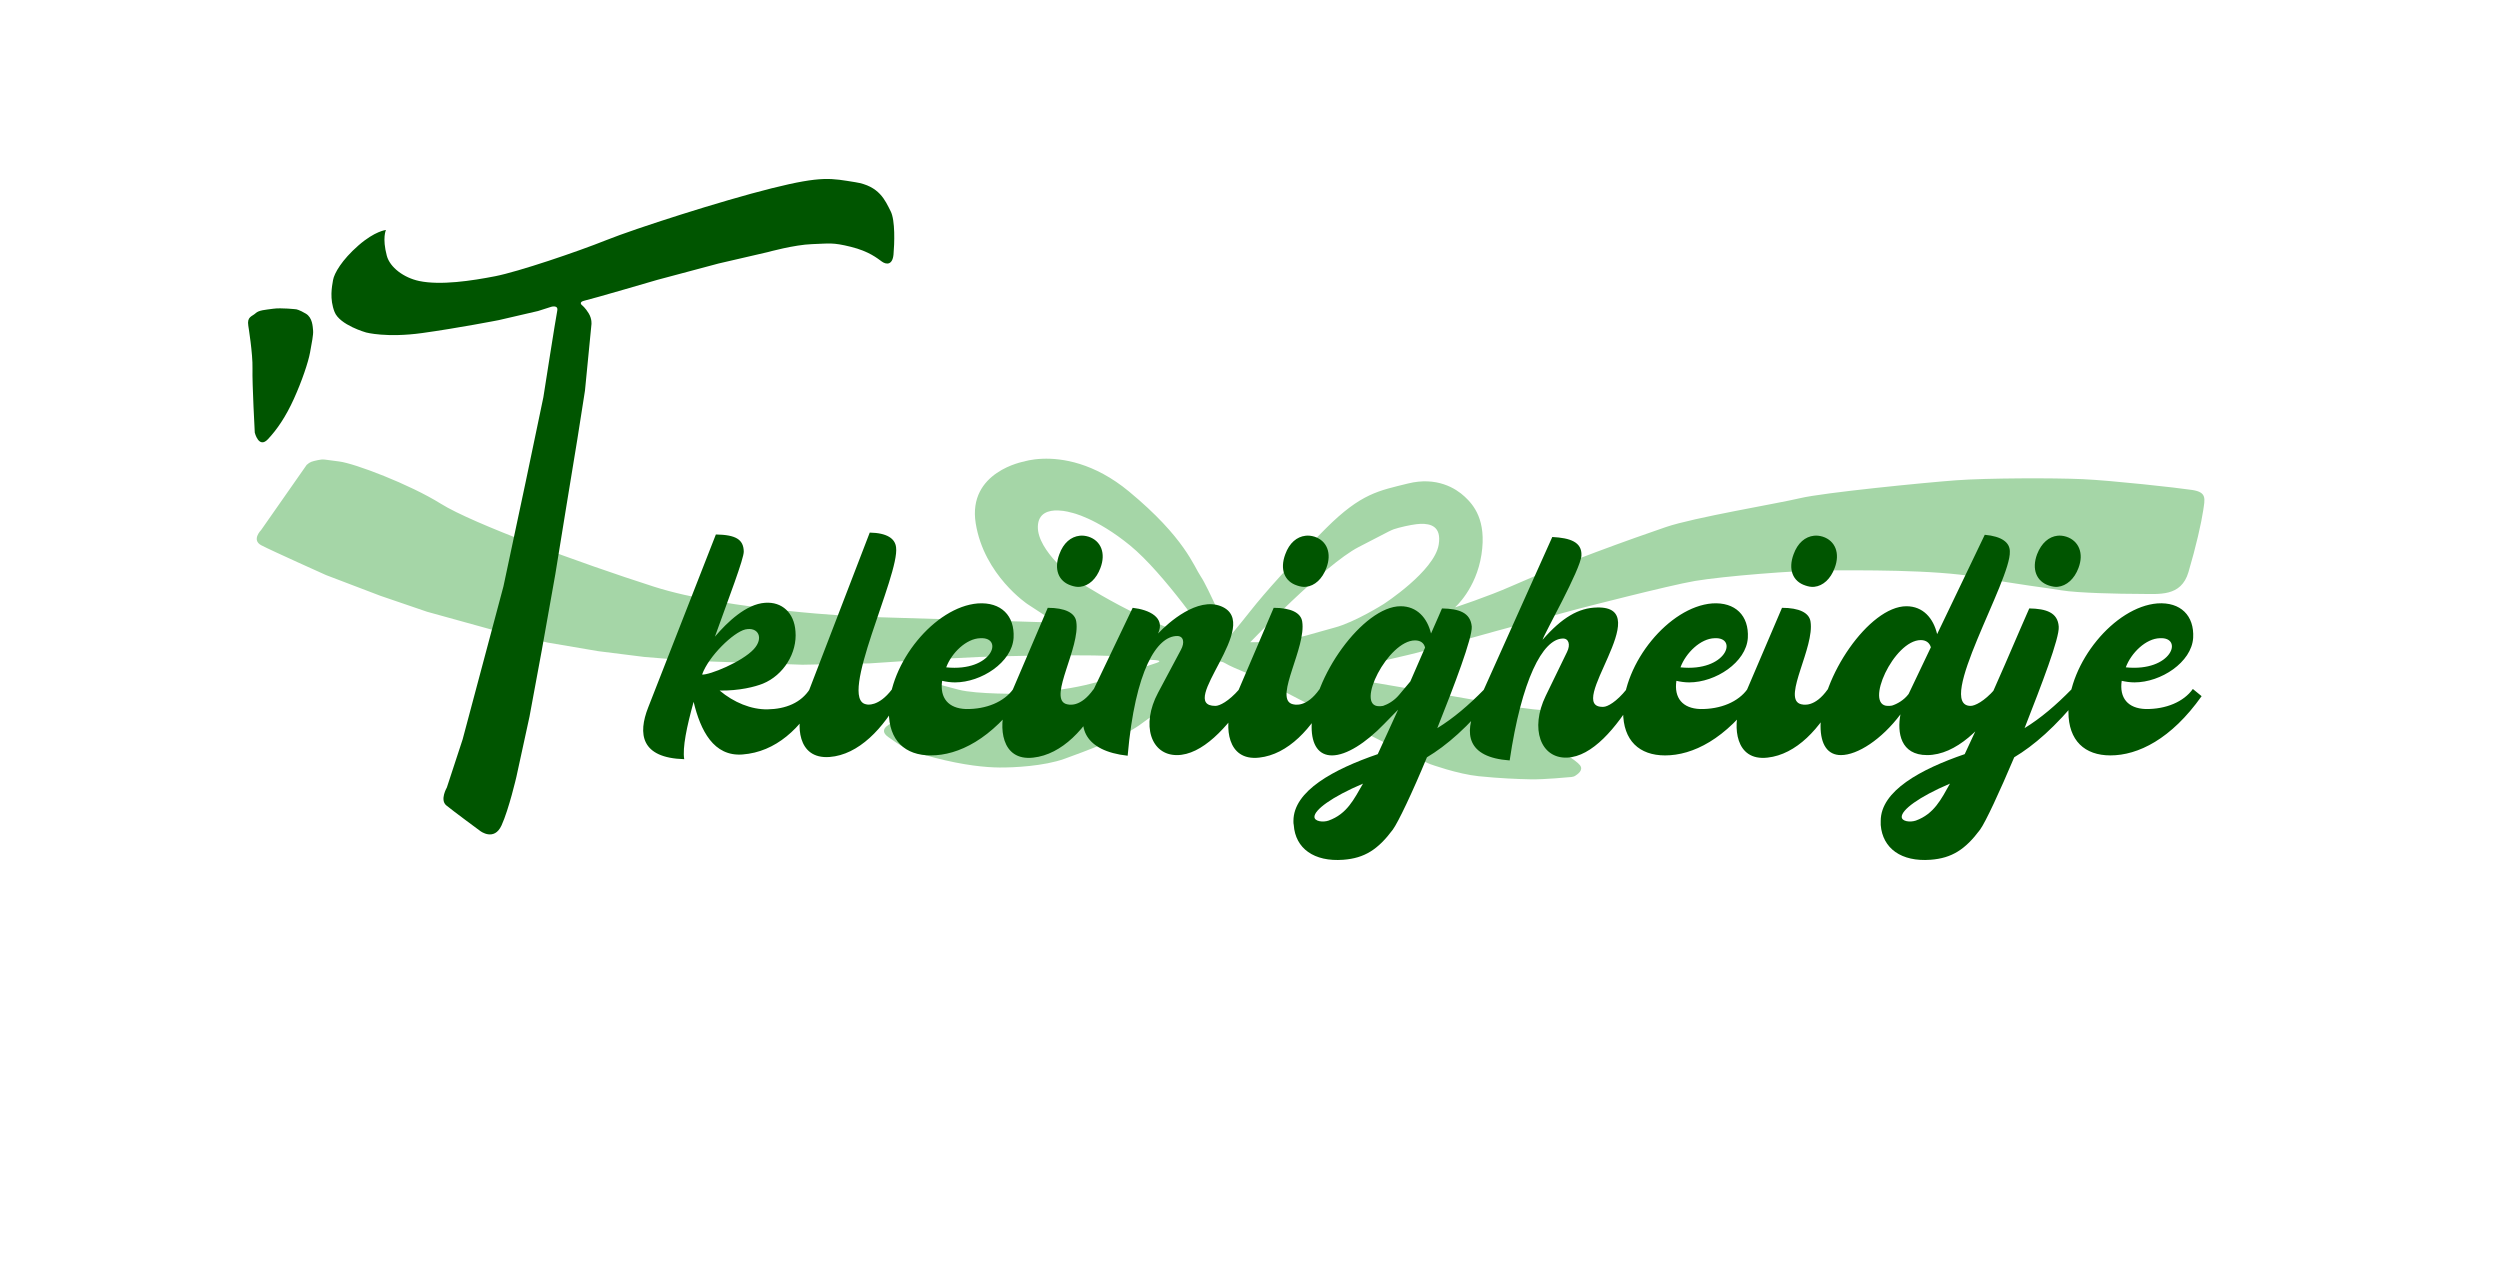 <svg xmlns="http://www.w3.org/2000/svg" viewBox="0 0 1170 590" version="1.1" height="590" width="1170">
 <g fill="#a5d6a7">
  <path stroke-width="1.002" fill="#a5d6a7" d="m487.91 214.7c-5.398 0.2-8.609 1.275-8.609 1.275s-26.584 4.712-22.659 28.986 24.266 37.789 24.266 37.789l13.202 8.625-90.816-2.756s-62.269-2.845-97.24-14.049c-34.971-11.203-84.841-29.52-99.65-38.768-14.809-9.247-40.501-18.939-47.638-19.828-7.137-0.889-7.315-1.245-10.08-0.623-2.765 0.622-3.48 0.711-5.175 2.223l-21.321 30.498s-4.64 4.624 0.088 7.113c4.728 2.49 30.336 13.964 30.336 13.964l25.421 9.689 21.858 7.469 31.413 8.691 24.979 5.721 23.656 4.025 21.573 2.703 22.394 1.822 51.601 1.824 31.352-0.629 25.738-1.697s19.933-1.069 25.926-1.32c5.993-0.251 56.333-1.572 68.193 0 11.859 1.572 13.5 1.445 13.5 1.445s4.415 0.189 1.135 1.32c-3.28 1.132-22.014 7.293-22.014 7.293s-8.518 2.83-18.548 4.527c-10.03 1.698-19.807 2.641-21.511 2.641-1.703 0-22.077 0.314-30.593-1.887-8.516-2.201-18.396-4.847-19.91-5.602-1.514-0.754-4.883-2.445-6.649-1.879-1.766 0.566-3.784 1.194-1.828 3.709s7.506 8.3 10.723 10.061c3.217 1.76 4.983 3.017 1.703 4.086-3.28 1.069-14.509 4.842-14.509 4.842s-8.199 2.955-2.522 6.916c5.677 3.961 7.758 6.098 21.636 9.682 13.878 3.584 23.782 4.527 30.405 4.59 6.624 0.063 20.882-0.628 30.47-4.086 9.588-3.458 27.125-9.935 35.451-16.033 8.327-6.099 18.042-12.827 23.404-17.668s9.841-9.053 9.841-9.053l1.703-1.635s1.64-2.327 4.921-0.252c3.28 2.075 16.338 6.98 18.608 8.426 2.271 1.446 30.027 15.654 30.027 15.654l38.544 19.365 8.642 3.709s12.806 4.652 22.773 5.658 17.977 1.321 24.285 1.447 17.979-1.006 17.979-1.006 1.829-1.7e-4 2.775-0.629 4.101-2.578 2.271-4.967c-1.829-2.389-9.841-7.043-11.544-7.672-1.703-0.629-2.271-3.646 2.018-5.344 4.29-1.698 9.209-4.967 10.345-5.91 1.135-0.943 6.561-6.789 1.325-6.475-5.236 0.314-18.294 0.692-37.029-2.641-18.735-3.332-70.715-12.197-70.715-12.197s-7.443-1.51-8.957-2.705c-1.514-1.195-5.109-0.943 3.533-2.074 8.642-1.132 23.781-5.093 30.593-6.602 6.813-1.509 41.003-11.129 41.003-11.129l38.816-10.49s42.48-10.983 54.33-12.982c13.342-2.251 47.102-4.979 61.465-4.979 14.363 0 50.852-0.444 70.924 3.201 20.072 3.646 31.912 4.906 39.228 6.15 7.315 1.245 27.323 1.674 36.512 1.674 9.189 0 19.448 1.51 22.928-10.227 3.479-11.737 6.067-23.206 6.87-28.719 0.803-5.513 1.873-8.624-5.085-9.691s-37.648-4.446-51.297-5.068-44.873-0.534-59.325 0.533c-14.452 1.067-62.091 5.779-72.886 8.357-10.795 2.579-49.672 9.018-62.921 13.549-15.948 5.454-47.738 16.798-71.967 27.531-11.583 5.131-26.674 10.047-26.674 10.047s9.902-8.536 12.4-24.719c2.498-16.183-3.747-23.296-7.85-27.119-4.104-3.823-13.024-9.514-26.584-6.135-13.56 3.379-21.856 4.534-38.271 20.895-16.415 16.36-28.905 30.499-35.15 38.412-6.245 7.913-10.082 12.359-10.082 12.359s-10.079-23.296-13.38-28.098c-3.301-4.801-7.405-18.139-33.633-39.834-16.393-13.56-31.462-15.658-40.458-15.324zm7.241 24.186c3.363 0.098 6.333 1.037 6.333 1.037s11.353 2.262 27.376 15.34c16.023 13.078 37.344 44.389 37.344 44.389-28.765-5.533-63.208-28.671-63.208-28.671s-17.536-13.076-17.283-24.519c0.142-6.437 5.114-7.702 9.438-7.576zm169.66 6.275c4.721-0.141 9.893 1.166 8.505 9.725-2.019 12.449-25.738 27.791-25.738 27.791s-13.5 8.55-23.088 11.064c-9.588 2.515-16.653 5.282-26.494 6.162-9.841 0.88-12.869 0.629-12.869 0.629s34.82-36.34 50.717-44.514c15.897-8.174 14.979-8.008 18.671-8.995 4.088-1.093 8.151-1.798 10.296-1.863z"></path>
 </g>
 <g fill="#050">
  <path aria-label="kleinigheidje" style="white-space:pre" d="m184.6 183.68-4.253-3.08c-4.107 6.453-11.293 9.387-19.8 9.533-7.627 0.147-15.84-3.227-22.44-8.8 9.24 0.147 16.573-1.76 20.24-3.227 9.68-3.96 16.133-14.373 15.253-24.493-0.587-8.653-6.307-13.933-14.227-13.347-8.8 0.587-17.6 8.947-23.467 15.84 6.453-18.04 13.64-36.667 13.493-39.893-0.147-5.573-3.667-7.773-13.053-7.92l-31.68 80.96c-4.84 12.32-3.52 23.613 16.867 24.2-0.88-5.28 1.173-15.253 4.4-26.84 3.227 13.493 9.387 25.667 22.88 24.64 15.547-1.173 27.427-12.173 35.787-27.573zm-54.707-9.827c3.08-8.653 14.667-19.8 20.24-21.12 6.013-1.32 8.8 3.96 3.96 9.24-5.573 6.013-20.827 12.173-24.2 11.88zm93.134 9.973-4.253-3.08c-6.307 8.36-11.733 7.187-12.027 7.04-13.64-2.2 15.693-60.573 13.933-73.48-0.44-4.107-4.253-6.747-12.32-6.893l-31.093 80.814c-3.373 8.653-3.08 25.373 12.32 24.2 13.493-1.027 25.227-13.2 33.44-28.6zm56.613 0.147-4.107-3.373c-4.253 6.013-12.613 9.533-22.147 9.387-8.213-0.293-12.32-5.133-11.147-13.2 1.907 0.44 3.96 0.733 6.013 0.733 12.32 0 26.693-9.387 27.427-20.827 0.587-10.413-5.867-16.867-16.72-16.133-20.093 1.613-41.653 27.867-41.653 50.747 0 13.493 7.627 20.387 19.653 20.387 12.907 0 28.453-7.627 42.68-27.72zm-35.493-13.493c2.493-6.747 9.387-13.493 15.987-13.64 11.147-0.587 5.573 15.84-15.987 13.64zm58.52-38.28c1.32 0.44 2.64 0.733 4.107 0.587 4.107-0.44 7.627-3.667 9.533-8.8 2.64-6.893 0.293-12.76-5.573-14.667-1.467-0.44-2.787-0.587-4.107-0.44-4.107 0.44-7.627 3.373-9.533 8.653-2.64 7.04-0.44 12.76 5.573 14.667zm-30.8 56.76c-3.08 8.8-2.347 25.52 13.053 23.76 13.347-1.467 24.787-13.493 32.56-29.04l-4.4-2.933c-6.013 8.507-11.44 7.48-13.2 6.747-7.627-3.373 7.04-26.4 5.133-38.427-0.587-4.107-5.28-6.453-13.347-6.453zm113.37-4.84-3.96-3.373c-4.987 5.72-9.24 7.773-11.147 7.773-18.773 0 22.88-38.427 2.64-46.64-11-4.4-24.493 7.48-29.48 12.76 3.52-7.48-4.107-11.147-11.88-12.027l-20.973 43.853c-5.573 11.733-1.613 23.173 18.627 25.373 3.52-40.333 13.787-56.027 23.173-56.027 2.933 0 3.667 2.933 1.76 6.453l-10.707 20.093c-8.067 15.107-3.373 29.187 8.8 29.187 11.733 0 23.613-12.76 33.147-27.427zm23.173-51.92c1.32 0.44 2.64 0.733 4.107 0.587 4.107-0.44 7.627-3.667 9.533-8.8 2.64-6.893 0.293-12.76-5.573-14.667-1.467-0.44-2.787-0.587-4.107-0.44-4.107 0.44-7.627 3.373-9.533 8.653-2.64 7.04-0.44 12.76 5.573 14.667zm-30.8 56.76c-3.08 8.8-2.347 25.52 13.053 23.76 13.347-1.467 24.787-13.493 32.56-29.04l-4.4-2.933c-6.013 8.507-11.44 7.48-13.2 6.747-7.627-3.373 7.04-26.4 5.133-38.427-0.587-4.107-5.28-6.453-13.347-6.453zm122.61-5.133-4.253-3.08c-7.333 7.48-14.373 13.493-22 18.187 8.067-20.24 16.427-42.24 16.133-47.52-0.587-6.6-6.013-8.36-13.933-8.507-0.587 1.467-2.493 5.72-5.133 11.733-1.76-7.333-6.6-12.76-14.227-12.76-17.453 0-41.653 33.587-41.653 56.467 0 8.507 3.373 13.347 9.533 13.347 6.747 0 15.84-5.867 24.347-14.667l6.6-6.747c-3.227 7.187-6.6 14.373-9.533 20.827-20.533 7.04-39.453 17.16-39.453 31.24v0.293c0 0.587 0 1.027 0.147 1.613 0.733 11 9.533 17.307 23.173 16.28 9.973-0.733 16.28-4.84 23.173-14.08 2.64-3.667 9.24-17.6 15.987-33.88 9.093-5.427 19.213-14.08 31.093-28.747zm-83.747 56.613c0-3.227 7.92-9.24 22.733-15.547-4.253 7.333-7.48 14.227-16.133 17.307-2.493 0.88-6.6 0.44-6.6-1.76zm30.213-51.773c-11.293 0 4.253-30.8 16.867-30.8 2.64 0 4.253 1.32 4.693 3.373l-6.893 15.84-5.28 6.307c-2.347 2.787-5.28 4.4-7.48 5.133-0.733 0.147-1.467 0.147-1.907 0.147zm119.97-4.693-4.107-3.227c-4.693 5.867-8.947 8.213-10.853 8.213-18.773 0.733 25.52-47.227-2.933-46.493-8.653 0.147-16.427 4.693-25.52 15.107 0.587-2.493 17.893-33 18.187-39.453 0.293-6.307-5.28-8.213-13.64-8.653l-35.787 79.787c-5.28 11.88-4.547 23.32 15.84 24.787 5.573-37.693 15.4-56.76 24.787-57.053 2.787-0.147 3.813 2.787 2.053 6.307l-9.973 20.533c-7.48 15.4-2.347 29.333 9.973 28.893 11.733-0.44 23.027-13.787 31.973-28.747zm56.613 0-4.107-3.373c-4.253 6.013-12.613 9.533-22.147 9.387-8.213-0.293-12.32-5.133-11.147-13.2 1.907 0.44 3.96 0.733 6.013 0.733 12.32 0 26.693-9.387 27.427-20.827 0.587-10.413-5.867-16.867-16.72-16.133-20.093 1.613-41.653 27.867-41.653 50.747 0 13.493 7.627 20.387 19.653 20.387 12.907 0 28.453-7.627 42.68-27.72zm-35.493-13.493c2.493-6.747 9.387-13.493 15.987-13.64 11.147-0.587 5.573 15.84-15.987 13.64zm58.52-38.28c1.32 0.44 2.64 0.733 4.107 0.587 4.107-0.44 7.627-3.667 9.533-8.8 2.64-6.893 0.293-12.76-5.573-14.667-1.467-0.44-2.787-0.587-4.107-0.44-4.107 0.44-7.627 3.373-9.533 8.653-2.64 7.04-0.44 12.76 5.573 14.667zm-30.8 56.76c-3.08 8.8-2.347 25.52 13.053 23.76 13.347-1.467 24.787-13.493 32.56-29.04l-4.4-2.933c-6.013 8.507-11.44 7.48-13.2 6.747-7.627-3.373 7.04-26.4 5.133-38.427-0.587-4.107-5.28-6.453-13.347-6.453zm108.09-0.44c-16.867 0 19.067-58.96 18.333-72.307 0-4.107-3.667-7.04-11.733-7.773l-22.293 46.493c-1.76-7.48-6.6-13.053-14.373-13.053-17.453 0-40.187 33.44-40.187 56.027 0 8.8 3.373 13.64 9.533 13.64 7.773 0 19.067-7.333 27.867-19.067-1.613 8.507 0 19.067 12.467 19.067 13.493 0 26.253-12.76 35.64-27.427l-3.96-3.373c-4.987 5.72-9.387 7.773-11.293 7.773zm-38.72 0c-11.293 0 2.787-30.8 15.4-30.8 2.493 0 4.107 1.32 4.693 3.373l-10.413 21.853c-2.2 2.933-5.427 4.693-7.773 5.427-0.733 0.147-1.32 0.147-1.907 0.147zm75.387-56.32c1.467 0.44 2.787 0.733 4.107 0.587 4.107-0.44 7.773-3.667 9.68-8.8 2.64-6.893 0.147-12.76-5.72-14.667-1.467-0.44-2.787-0.587-4.107-0.44-3.96 0.44-7.48 3.373-9.533 8.653-2.64 7.04-0.293 12.76 5.573 14.667zm-78.76 112.05c0.88 11 9.68 17.307 23.32 16.28 9.973-0.733 16.28-4.84 23.173-14.08 2.64-3.667 9.093-17.6 15.987-33.88 9.093-5.427 19.213-14.08 31.093-28.747l-4.253-3.08c-7.333 7.48-14.373 13.493-22 18.187 7.92-20.24 16.427-42.24 15.987-47.52-0.44-6.6-5.867-8.36-13.787-8.507-2.2 4.693-18.187 42.827-30.213 68.2-20.533 7.04-39.307 17.16-39.307 31.24zm9.827-3.813c0-3.227 7.773-9.24 22.587-15.547-4.107 7.333-7.48 14.227-15.987 17.307-2.64 0.88-6.6 0.44-6.6-1.76zm140.36-56.467-4.107-3.373c-4.253 6.013-12.613 9.533-22.147 9.387-8.213-0.293-12.32-5.133-11.147-13.2 1.907 0.44 3.96 0.733 6.013 0.733 12.32 0 26.693-9.387 27.427-20.827 0.587-10.413-5.867-16.867-16.72-16.133-20.093 1.613-41.653 27.867-41.653 50.747 0 13.493 7.627 20.387 19.653 20.387 12.907 0 28.453-7.627 42.68-27.72zm-35.493-13.493c2.493-6.747 9.387-13.493 15.987-13.64 11.147-0.587 5.573 15.84-15.987 13.64z" transform="translate(198.68 141.84)"></path>
  <path d="m116.21 152.49s2.134 12.982 1.956 20.006 1.067 29.965 1.067 29.965 1.867 7.647 6.135 3.112c4.268-4.535 8.358-10.492 12.181-18.939 3.823-8.447 6.758-17.25 7.558-21.695s1.601-8.358 1.423-10.225-0.267-6.046-3.379-7.913-4.535-2.045-4.535-2.045-7.024-0.8-10.759-0.267c-3.735 0.533-6.669 0.622-8.269 2.134-1.601 1.512-4.09 1.512-3.379 5.868z"></path>
  <path d="m180.63 107.63s-5.113 0.445-12.893 7.247c-7.78 6.802-11.337 13.071-11.87 16.183-0.533 3.112-1.689 8.803 0.711 14.938s14.76 9.603 14.76 9.603 9.514 2.579 26.23 0.267 35.833-6.046 35.833-6.046l18.406-4.268 6.135-1.956s3.468-1.067 2.845 1.867-6.491 40.457-6.491 40.457l-8.269 39.568-10.403 48.904-19.117 71.666-7.38 22.496s-3.379 5.779-0.267 8.358c3.112 2.579 15.916 12.004 15.916 12.004s6.491 4.979 9.959-2.667 6.935-22.674 6.935-22.674l6.135-28.186 5.779-31.209 6.313-35.477 5.068-31.209 5.246-32.01 3.557-22.674 3.023-30.943s0.356-2.49-1.245-5.157c-1.601-2.667-3.112-3.823-3.112-3.823s-2.045-1.512 1.245-2.223c3.29-0.711 33.966-9.692 33.966-9.692l28.631-7.647 23.029-5.335s12.537-3.468 20.717-3.735c8.18-0.267 9.514-0.889 18.139 1.245 8.625 2.134 12.448 5.424 14.582 6.935s4.979 1.601 5.424-3.379c0.445-4.979 0.852-15.888-1.334-20.184-2.579-5.068-5.246-11.826-16.538-13.604s-15.294-3.112-39.123 2.845c-23.829 5.957-63.93 18.85-77.446 24.274-13.515 5.424-41.079 14.76-52.016 16.894-10.937 2.134-25.584 4.344-35.566 2.223-7.113-1.512-13.651-6.32-15.116-11.826-2.223-8.358-0.4-12.048-0.4-12.048z"></path>
 </g>
</svg>
